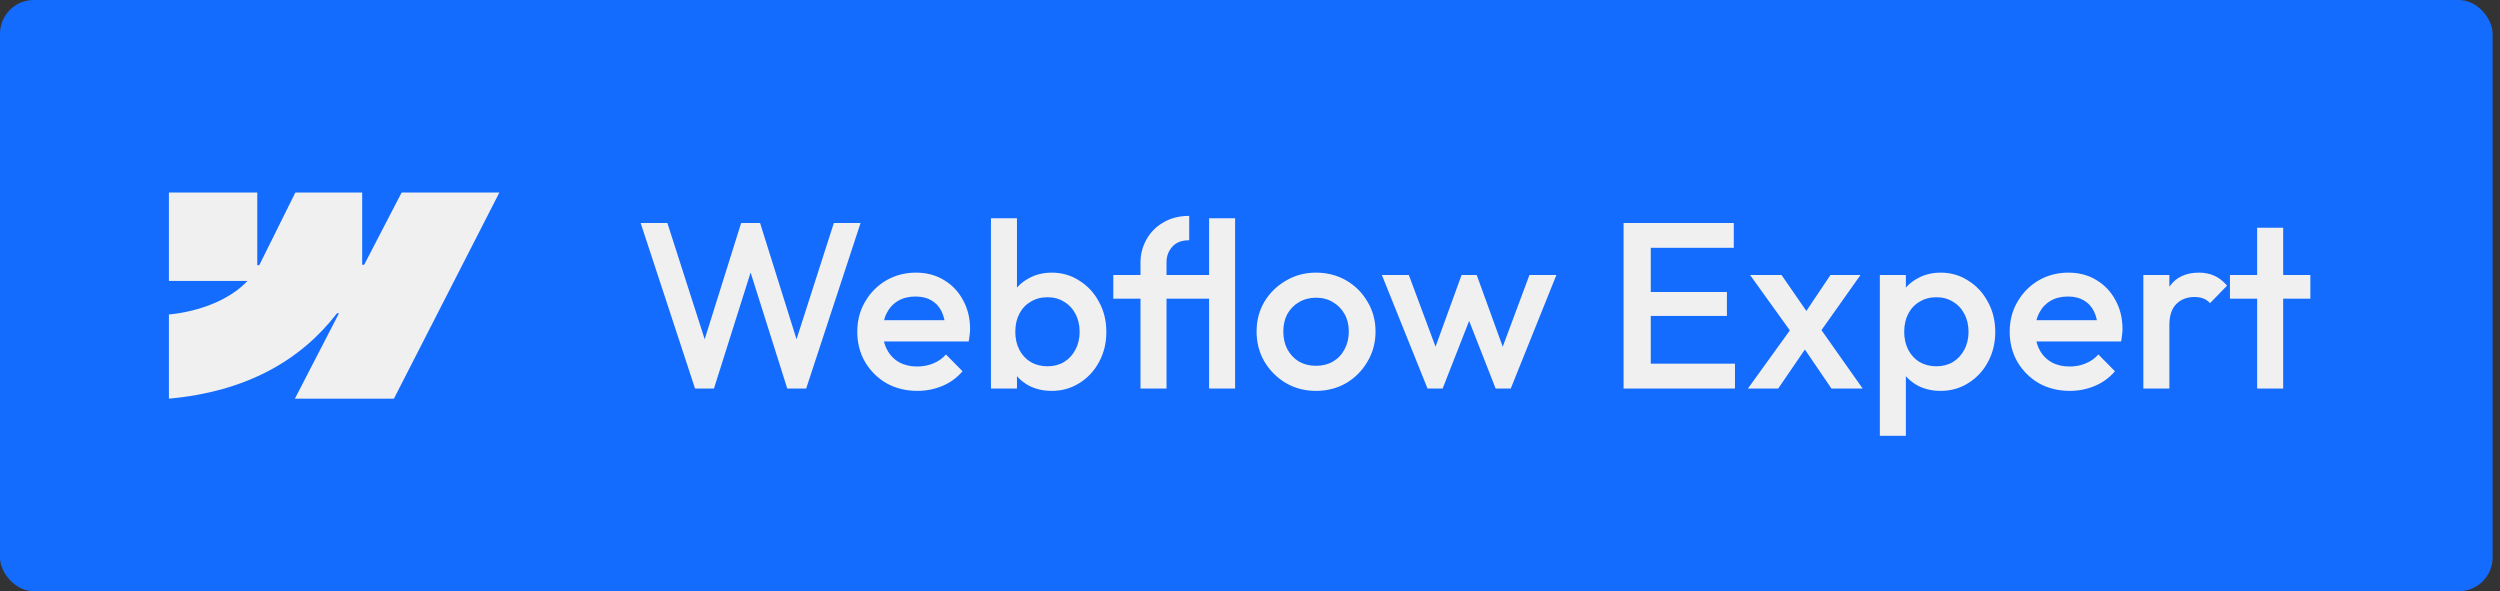 <svg width="148" height="35" viewBox="0 0 148 35" fill="none" xmlns="http://www.w3.org/2000/svg">
<rect x="0" y="0" width="148" height="35" fill="#333333" stroke="none"/>
<rect width="147.562" height="35" rx="2" fill="#146CFF"/>
<path d="M29.562 11.399L23.32 23.601H17.457L20.069 18.544H19.952C17.797 21.341 14.582 23.183 10 23.601V18.614C10 18.614 12.931 18.441 14.654 16.63H10V11.399H15.23V15.701L15.348 15.7L17.485 11.399H21.441V15.673H21.559L23.776 11.399L29.562 11.399Z" fill="#F0F0F0"/>
<path d="M41.146 23L37.926 13.2H39.508L41.93 20.746H41.51L43.876 13.2H44.996L47.362 20.746H46.942L49.364 13.2H50.946L47.726 23H46.606L44.226 15.468H44.646L42.266 23H41.146ZM54.307 23.14C53.635 23.14 53.029 22.991 52.487 22.692C51.955 22.384 51.531 21.964 51.213 21.432C50.905 20.9 50.751 20.303 50.751 19.64C50.751 18.977 50.905 18.385 51.213 17.862C51.521 17.33 51.937 16.91 52.459 16.602C52.991 16.294 53.579 16.14 54.223 16.14C54.849 16.14 55.399 16.285 55.875 16.574C56.361 16.863 56.739 17.26 57.009 17.764C57.289 18.268 57.429 18.842 57.429 19.486C57.429 19.598 57.42 19.715 57.401 19.836C57.392 19.948 57.373 20.074 57.345 20.214H51.829V18.954H56.547L55.973 19.458C55.955 19.047 55.875 18.702 55.735 18.422C55.595 18.142 55.395 17.927 55.133 17.778C54.881 17.629 54.569 17.554 54.195 17.554C53.803 17.554 53.463 17.638 53.173 17.806C52.884 17.974 52.66 18.212 52.501 18.52C52.343 18.819 52.263 19.178 52.263 19.598C52.263 20.018 52.347 20.387 52.515 20.704C52.683 21.021 52.921 21.269 53.229 21.446C53.537 21.614 53.892 21.698 54.293 21.698C54.639 21.698 54.956 21.637 55.245 21.516C55.544 21.395 55.796 21.217 56.001 20.984L56.981 21.978C56.655 22.361 56.258 22.65 55.791 22.846C55.325 23.042 54.83 23.14 54.307 23.14ZM62.262 23.14C61.748 23.14 61.291 23.033 60.89 22.818C60.489 22.594 60.171 22.291 59.938 21.908C59.714 21.525 59.602 21.091 59.602 20.606V18.674C59.602 18.189 59.718 17.755 59.952 17.372C60.185 16.989 60.502 16.691 60.904 16.476C61.305 16.252 61.758 16.14 62.262 16.14C62.868 16.14 63.414 16.299 63.9 16.616C64.394 16.924 64.782 17.344 65.062 17.876C65.351 18.399 65.496 18.991 65.496 19.654C65.496 20.307 65.351 20.9 65.062 21.432C64.782 21.955 64.394 22.37 63.9 22.678C63.414 22.986 62.868 23.14 62.262 23.14ZM58.664 23V12.92H60.204V17.932L59.938 19.556L60.204 21.194V23H58.664ZM62.01 21.684C62.383 21.684 62.71 21.6 62.99 21.432C63.279 21.255 63.503 21.012 63.662 20.704C63.83 20.396 63.914 20.041 63.914 19.64C63.914 19.239 63.83 18.884 63.662 18.576C63.503 18.268 63.279 18.03 62.99 17.862C62.71 17.685 62.383 17.596 62.01 17.596C61.636 17.596 61.305 17.685 61.016 17.862C60.727 18.03 60.502 18.268 60.344 18.576C60.185 18.884 60.106 19.239 60.106 19.64C60.106 20.041 60.185 20.396 60.344 20.704C60.502 21.012 60.727 21.255 61.016 21.432C61.305 21.6 61.636 21.684 62.01 21.684ZM67.517 23V15.538C67.517 15.053 67.634 14.6 67.868 14.18C68.101 13.76 68.432 13.424 68.862 13.172C69.3 12.911 69.814 12.78 70.401 12.78V14.222C69.954 14.222 69.618 14.353 69.394 14.614C69.169 14.866 69.058 15.169 69.058 15.524V23H67.517ZM65.907 17.68V16.28H72.222V17.68H65.907ZM71.578 23V12.92H73.118V23H71.578ZM77.904 23.14C77.251 23.14 76.658 22.986 76.126 22.678C75.594 22.361 75.169 21.936 74.852 21.404C74.544 20.872 74.39 20.279 74.39 19.626C74.39 18.973 74.544 18.385 74.852 17.862C75.169 17.339 75.594 16.924 76.126 16.616C76.658 16.299 77.251 16.14 77.904 16.14C78.567 16.14 79.164 16.294 79.696 16.602C80.228 16.91 80.648 17.33 80.956 17.862C81.273 18.385 81.432 18.973 81.432 19.626C81.432 20.279 81.273 20.872 80.956 21.404C80.648 21.936 80.228 22.361 79.696 22.678C79.164 22.986 78.567 23.14 77.904 23.14ZM77.904 21.656C78.287 21.656 78.623 21.572 78.912 21.404C79.211 21.227 79.439 20.984 79.598 20.676C79.766 20.368 79.85 20.018 79.85 19.626C79.85 19.234 79.766 18.889 79.598 18.59C79.43 18.291 79.201 18.058 78.912 17.89C78.623 17.713 78.287 17.624 77.904 17.624C77.531 17.624 77.195 17.713 76.896 17.89C76.607 18.058 76.378 18.291 76.21 18.59C76.051 18.889 75.972 19.234 75.972 19.626C75.972 20.018 76.051 20.368 76.21 20.676C76.378 20.984 76.607 21.227 76.896 21.404C77.195 21.572 77.531 21.656 77.904 21.656ZM84.509 23L81.807 16.28H83.403L85.223 21.166L84.747 21.18L86.525 16.28H87.421L89.199 21.18L88.723 21.166L90.543 16.28H92.139L89.437 23H88.541L86.721 18.352H87.225L85.405 23H84.509ZM96.116 23V13.2H97.726V23H96.116ZM97.222 23V21.53H102.71V23H97.222ZM97.222 18.702V17.288H102.234V18.702H97.222ZM97.222 14.67V13.2H102.64V14.67H97.222ZM108.42 23L106.488 20.158L106.208 19.906L103.604 16.28H105.466L107.188 18.772L107.454 19.01L110.268 23H108.42ZM103.478 23L106.194 19.234L107.09 20.34L105.27 23H103.478ZM107.594 19.878L106.684 18.786L108.364 16.28H110.142L107.594 19.878ZM114.885 23.14C114.372 23.14 113.914 23.033 113.513 22.818C113.112 22.594 112.794 22.291 112.561 21.908C112.337 21.525 112.225 21.091 112.225 20.606V18.674C112.225 18.189 112.342 17.755 112.575 17.372C112.808 16.989 113.126 16.691 113.527 16.476C113.928 16.252 114.381 16.14 114.885 16.14C115.492 16.14 116.038 16.299 116.523 16.616C117.018 16.924 117.405 17.344 117.685 17.876C117.974 18.399 118.119 18.991 118.119 19.654C118.119 20.307 117.974 20.9 117.685 21.432C117.405 21.955 117.018 22.37 116.523 22.678C116.038 22.986 115.492 23.14 114.885 23.14ZM111.287 25.8V16.28H112.827V18.086L112.561 19.724L112.827 21.348V25.8H111.287ZM114.633 21.684C115.006 21.684 115.333 21.6 115.613 21.432C115.902 21.255 116.126 21.012 116.285 20.704C116.453 20.396 116.537 20.041 116.537 19.64C116.537 19.239 116.453 18.884 116.285 18.576C116.126 18.268 115.902 18.03 115.613 17.862C115.333 17.685 115.006 17.596 114.633 17.596C114.26 17.596 113.928 17.685 113.639 17.862C113.35 18.03 113.126 18.268 112.967 18.576C112.808 18.884 112.729 19.239 112.729 19.64C112.729 20.041 112.808 20.396 112.967 20.704C113.126 21.012 113.35 21.255 113.639 21.432C113.928 21.6 114.26 21.684 114.633 21.684ZM122.53 23.14C121.858 23.14 121.251 22.991 120.71 22.692C120.178 22.384 119.753 21.964 119.436 21.432C119.128 20.9 118.974 20.303 118.974 19.64C118.974 18.977 119.128 18.385 119.436 17.862C119.744 17.33 120.159 16.91 120.682 16.602C121.214 16.294 121.802 16.14 122.446 16.14C123.071 16.14 123.622 16.285 124.098 16.574C124.583 16.863 124.961 17.26 125.232 17.764C125.512 18.268 125.652 18.842 125.652 19.486C125.652 19.598 125.643 19.715 125.624 19.836C125.615 19.948 125.596 20.074 125.568 20.214H120.052V18.954H124.77L124.196 19.458C124.177 19.047 124.098 18.702 123.958 18.422C123.818 18.142 123.617 17.927 123.356 17.778C123.104 17.629 122.791 17.554 122.418 17.554C122.026 17.554 121.685 17.638 121.396 17.806C121.107 17.974 120.883 18.212 120.724 18.52C120.565 18.819 120.486 19.178 120.486 19.598C120.486 20.018 120.57 20.387 120.738 20.704C120.906 21.021 121.144 21.269 121.452 21.446C121.76 21.614 122.115 21.698 122.516 21.698C122.861 21.698 123.179 21.637 123.468 21.516C123.767 21.395 124.019 21.217 124.224 20.984L125.204 21.978C124.877 22.361 124.481 22.65 124.014 22.846C123.547 23.042 123.053 23.14 122.53 23.14ZM126.886 23V16.28H128.426V23H126.886ZM128.426 19.262L127.894 18.996C127.894 18.147 128.081 17.461 128.454 16.938C128.837 16.406 129.411 16.14 130.176 16.14C130.512 16.14 130.816 16.201 131.086 16.322C131.357 16.443 131.609 16.639 131.842 16.91L130.834 17.946C130.713 17.815 130.578 17.722 130.428 17.666C130.279 17.61 130.106 17.582 129.91 17.582C129.481 17.582 129.126 17.717 128.846 17.988C128.566 18.259 128.426 18.683 128.426 19.262ZM133.623 23V13.48H135.163V23H133.623ZM132.013 17.68V16.28H136.773V17.68H132.013Z" fill="#F0F0F0"/>
</svg>
